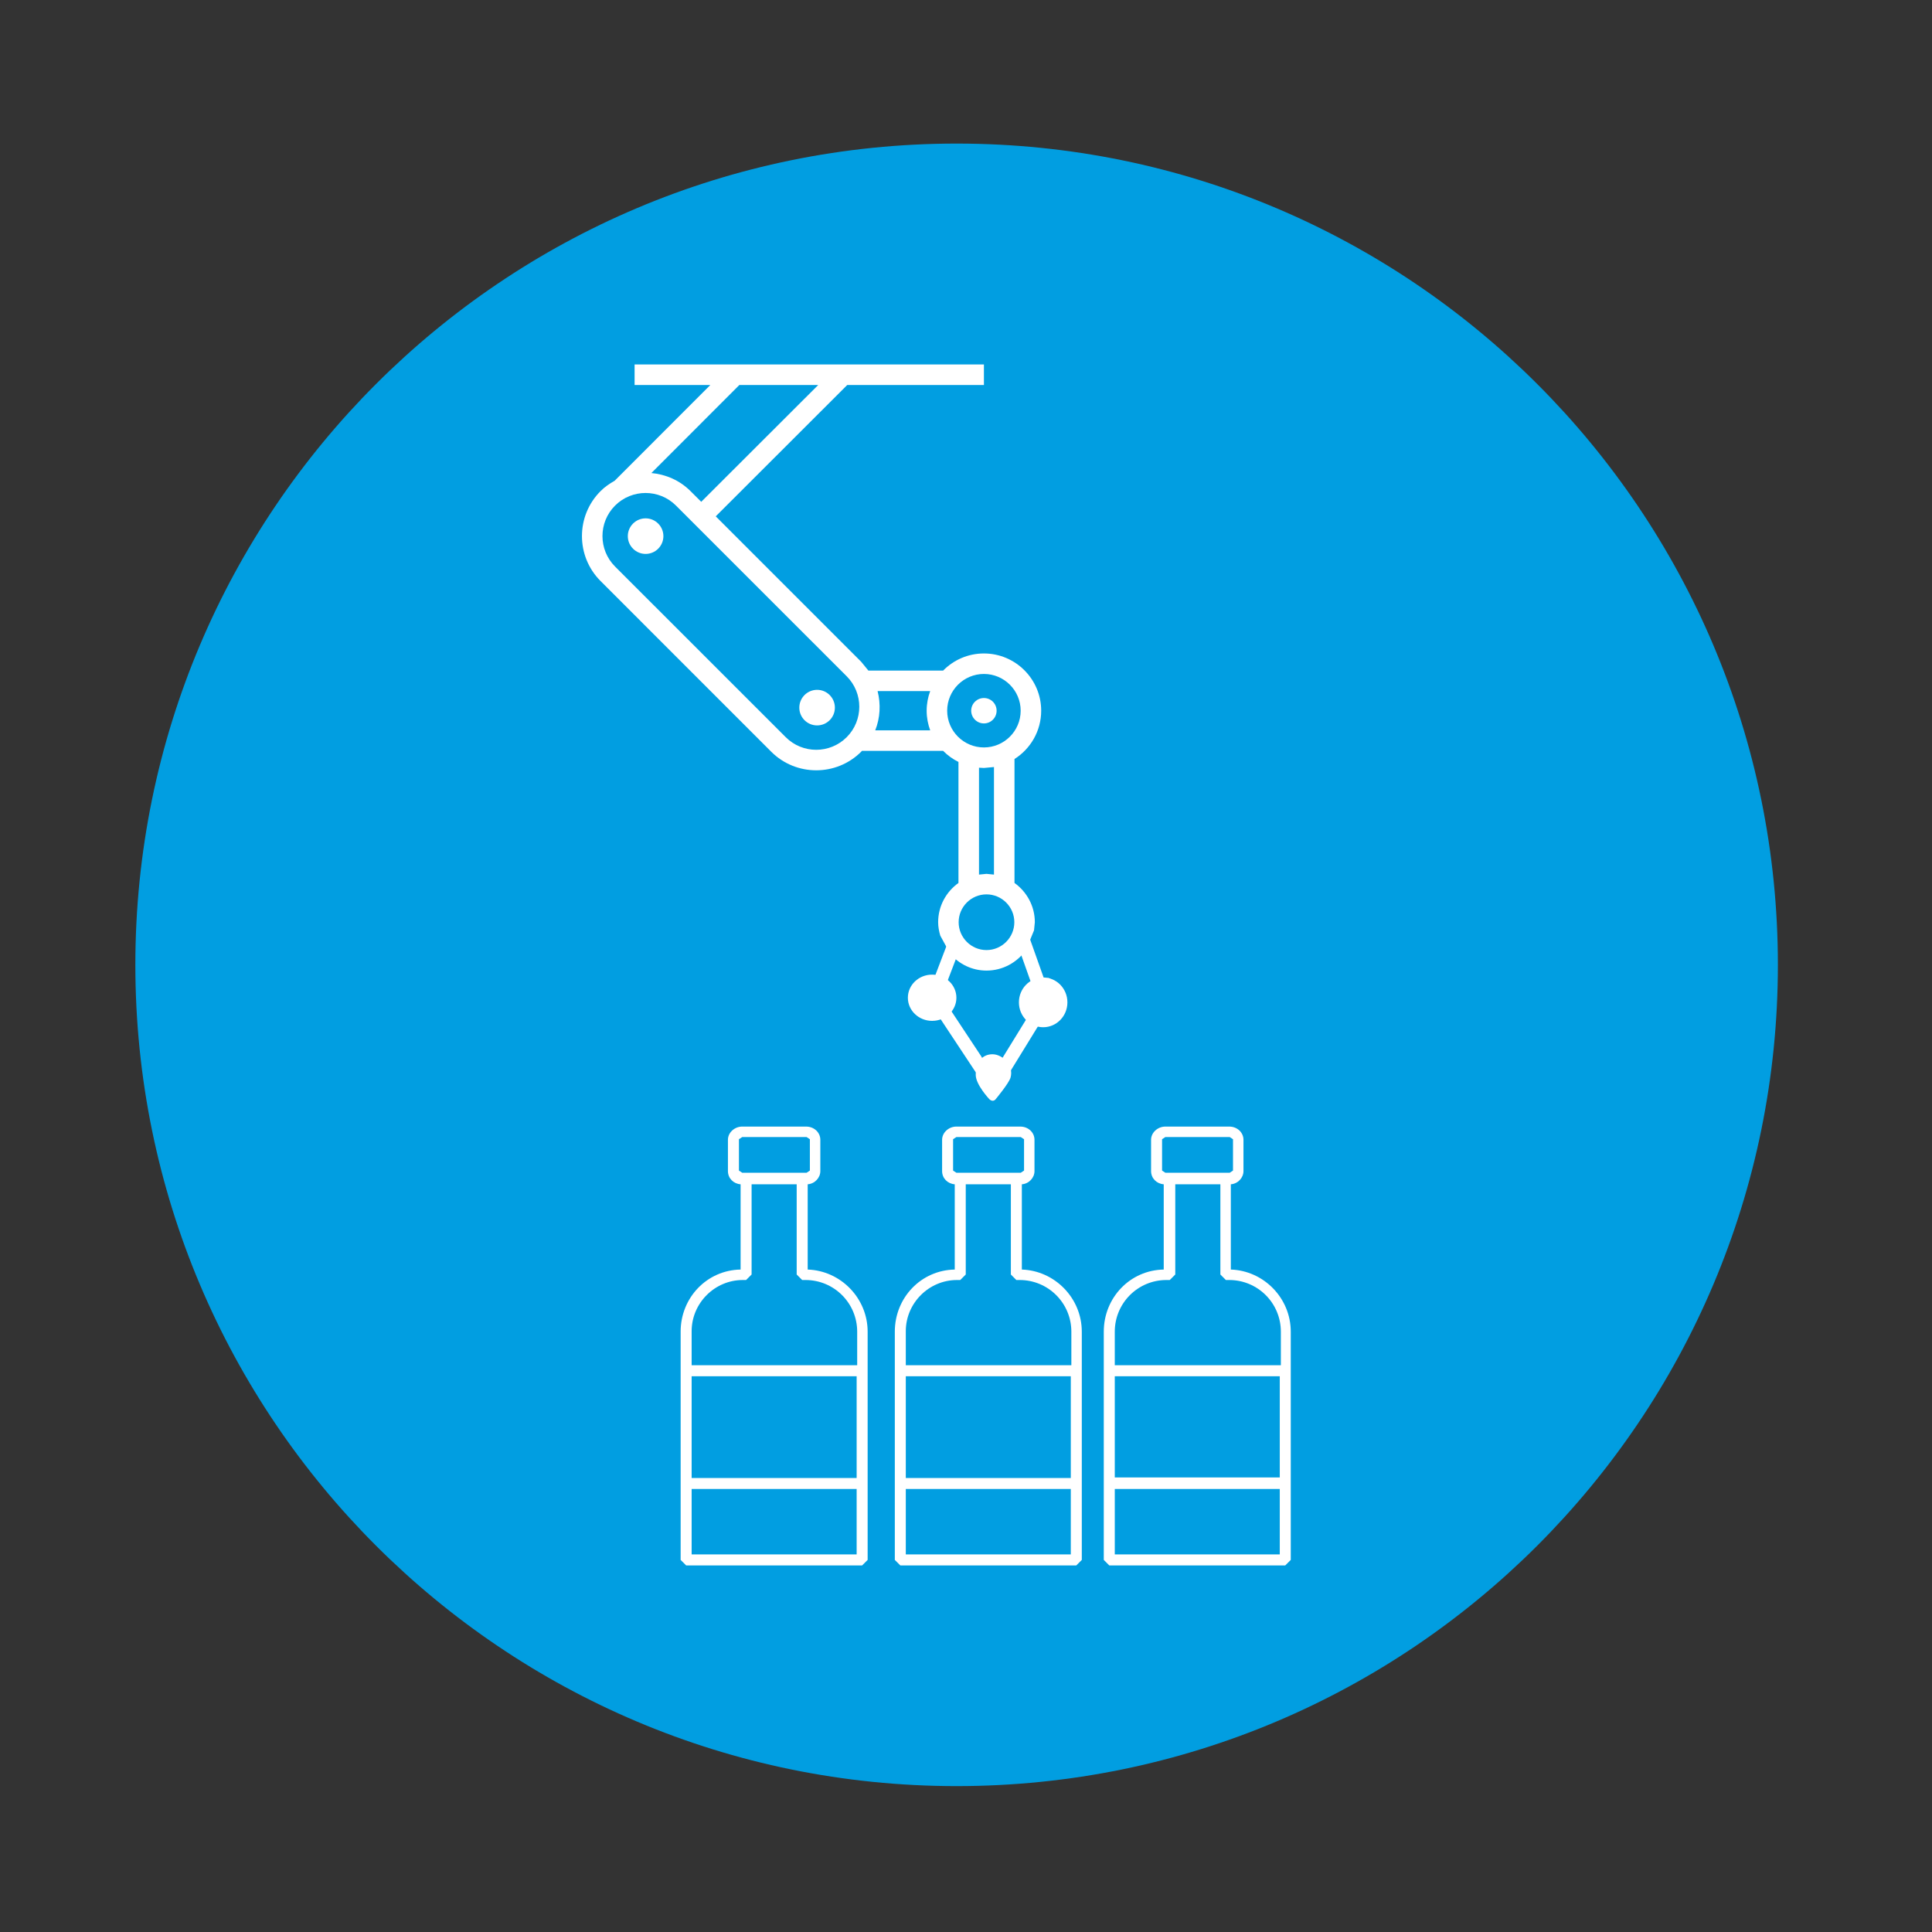 <?xml version="1.0" encoding="UTF-8" standalone="no"?>
<svg
   xmlns:dc="http://purl.org/dc/elements/1.1/"
   xmlns:cc="http://creativecommons.org/ns#"
   xmlns:rdf="http://www.w3.org/1999/02/22-rdf-syntax-ns#"
   xmlns:svg="http://www.w3.org/2000/svg"
   xmlns="http://www.w3.org/2000/svg"
   viewBox="0 0 66.667 66.667"
   height="66.667"
   width="66.667"
   xml:space="preserve"
   id="svg2"
   version="1.1"><rect x="0" y="0" width="66.667" height="66.667" fill="#333333" stroke="none"/><defs
     id="defs6" /><g
     transform="matrix(1.333,0,0,-1.333,0,66.667)"
     id="g10"><g
       transform="scale(0.1)"
       id="g12"><path
         id="path14"
         style="fill:#019ee1;fill-opacity:1;fill-rule:nonzero;stroke:none"
         d="m 460.234,250.359 c 0,-117.41 -95.183,-212.593 -212.597,-212.593 -117.41,0 -212.598,95.183 -212.598,212.593 0,117.414 95.188,212.602 212.598,212.602 117.414,0 212.597,-95.188 212.597,-212.602" /><path
         id="path16"
         style="fill:#ffffff;fill-opacity:1;fill-rule:nonzero;stroke:none"
         d="m 252.582,221.895 c 0,3.332 1.734,5.324 4.328,5.324 2.586,0 5.59,-2.824 4.688,-6.028 -0.414,-1.472 -3.739,-5.461 -3.739,-5.461 -0.812,-1.167 -1.765,-0.125 -1.765,-0.125 0,0 -3.512,3.719 -3.512,6.29 v 0" /><path
         id="path18"
         style="fill:#ffffff;fill-opacity:1;fill-rule:nonzero;stroke:none"
         d="m 267.883,261.395 c 0,4.191 -2.094,7.89 -5.266,10.168 v 32.082 c 4.145,2.625 6.91,7.246 6.91,12.507 0,8.164 -6.652,14.817 -14.824,14.817 -4.133,0 -7.871,-1.699 -10.562,-4.438 h -19.34 l -1.867,2.285 -37.653,37.649 34.043,34.004 h 35.379 v 5.312 h -90.43 v -5.312 h 19.61 l -24.774,-24.793 c -1.296,-0.735 -2.543,-1.574 -3.644,-2.68 -6.422,-6.414 -6.422,-16.863 0,-23.277 l 44.18,-44.184 c 3.207,-3.211 7.425,-4.812 11.644,-4.812 4.215,0 8.434,1.601 11.645,4.812 l 0.179,0.219 h 21.035 c 1.149,-1.164 2.493,-2.133 3.965,-2.863 v -31.328 c -3.172,-2.278 -5.261,-5.965 -5.261,-10.168 0,-1.207 0.23,-2.352 0.55,-3.465 l 2.575,-4.715 c 2.293,-2.641 5.628,-4.336 9.39,-4.336 4.223,0 7.946,2.117 10.215,5.32 l 2.09,5.098 0.211,2.098 z m -76.488,139.074 h 20.418 l -30.286,-30.242 -2.777,2.769 c -2.82,2.824 -6.43,4.34 -10.129,4.68 l 22.774,22.793 z m 27.785,-91.172 c -4.352,-4.356 -11.43,-4.356 -15.778,0 l -44.183,44.172 c -4.348,4.351 -4.348,11.426 0,15.777 2.172,2.172 5.035,3.266 7.886,3.266 2.86,0 5.711,-1.086 7.891,-3.266 l 44.184,-44.18 c 4.351,-4.351 4.343,-11.433 0,-15.769 z m 7.386,1.766 c 1.293,3.246 1.461,6.796 0.614,10.16 h 13.609 c -0.578,-1.582 -0.91,-3.293 -0.91,-5.071 0,-1.789 0.332,-3.496 0.918,-5.089 h -14.231 z m 18.625,5.089 c 0,5.243 4.266,9.512 9.512,9.512 5.246,0 9.512,-4.269 9.512,-9.512 0,-5.246 -4.266,-9.511 -9.512,-9.511 -5.246,0 -9.512,4.265 -9.512,9.511 z m 12.114,-14.582 v -27.847 l -1.938,0.195 -1.937,-0.195 v 27.672 l 1.273,-0.067 2.602,0.242 z m -1.938,-47.382 c -3.972,0 -7.207,3.246 -7.207,7.207 0,3.976 3.235,7.21 7.207,7.21 3.973,0 7.207,-3.234 7.207,-7.21 0,-3.961 -3.234,-7.207 -7.207,-7.207 v 0" /><path
         id="path20"
         style="fill:#ffffff;fill-opacity:1;fill-rule:nonzero;stroke:none"
         d="m 242.074,247.566 -1.199,0.149 c -1.52,-0.488 -2.336,-3.445 -1.82,-6.61 0.515,-3.167 2.168,-5.335 3.683,-4.843 l 0.567,0.32 9.277,-14.023 1.145,-0.625 0.742,0.918 c 0.39,1.14 0.176,2.878 -0.481,3.859 l -9.285,14.031 -0.14,2.117 -0.204,0.93 4.887,12.805 -2.035,4.429 -5.137,-13.457 v 0" /><path
         id="path22"
         style="fill:#010101;fill-opacity:1;fill-rule:nonzero;stroke:none"
         d="m 237.535,241.672 c -0.168,3.238 1.379,5.945 3.461,6.043 2.074,0.098 3.899,-2.449 4.063,-5.695 0.168,-3.243 -1.383,-5.946 -3.457,-6.043 -2.082,-0.098 -3.899,2.453 -4.067,5.695 v 0" /><path
         id="path24"
         style="fill:#ffffff;fill-opacity:1;fill-rule:nonzero;stroke:none"
         d="m 235.016,241.848 c 0,3.308 2.812,5.984 6.285,5.984 3.465,0 6.277,-2.676 6.277,-5.984 0,-3.301 -2.812,-5.989 -6.277,-5.989 -3.473,0 -6.285,2.688 -6.285,5.989 v 0" /><path
         id="path26"
         style="fill:#ffffff;fill-opacity:1;fill-rule:nonzero;stroke:none"
         d="m 270.258,246.797 1.195,0.156 c 1.527,-0.515 2.34,-3.699 1.824,-7.098 -0.511,-3.41 -2.164,-5.746 -3.683,-5.214 l -0.567,0.347 -9.277,-15.086 -1.145,-0.672 -0.738,0.985 c -0.39,1.238 -0.176,3.098 0.477,4.16 l 9.285,15.09 0.144,2.273 0.196,0.996 -4.883,13.782 2.035,4.761 5.137,-14.48 v 0" /><path
         id="path28"
         style="fill:#010101;fill-opacity:1;fill-rule:nonzero;stroke:none"
         d="m 273.801,240.461 c 0.164,3.484 -1.383,6.394 -3.457,6.504 -2.078,0.105 -3.899,-2.641 -4.067,-6.125 -0.164,-3.485 1.383,-6.399 3.457,-6.504 2.079,-0.098 3.899,2.637 4.067,6.125 v 0" /><path
         id="path30"
         style="fill:#ffffff;fill-opacity:1;fill-rule:nonzero;stroke:none"
         d="m 276.316,240.652 c 0,3.559 -2.808,6.438 -6.277,6.438 -3.469,0 -6.277,-2.879 -6.277,-6.438 0,-3.562 2.808,-6.441 6.277,-6.441 3.469,0 6.277,2.879 6.277,6.441 v 0" /><path
         id="path32"
         style="fill:#ffffff;fill-opacity:1;fill-rule:nonzero;stroke:none"
         d="m 167.125,365.945 c -2.539,0 -4.605,-2.066 -4.605,-4.605 0,-2.539 2.066,-4.602 4.605,-4.602 2.543,0 4.605,2.063 4.605,4.602 0,2.539 -2.062,4.605 -4.605,4.605 v 0" /><path
         id="path34"
         style="fill:#ffffff;fill-opacity:1;fill-rule:nonzero;stroke:none"
         d="m 211.52,321.555 c -2.543,0 -4.606,-2.063 -4.606,-4.614 0,-2.539 2.063,-4.597 4.606,-4.597 2.539,0 4.601,2.058 4.601,4.597 0,2.551 -2.062,4.614 -4.601,4.614 v 0" /><path
         id="path36"
         style="fill:#ffffff;fill-opacity:1;fill-rule:nonzero;stroke:none"
         d="m 257.988,316.152 c 0,1.817 -1.468,3.282 -3.285,3.282 -1.816,0 -3.293,-1.465 -3.293,-3.282 0,-1.816 1.477,-3.293 3.293,-3.293 1.817,0 3.285,1.477 3.285,3.293 v 0" /><path
         id="path38"
         style="fill:#ffffff;fill-opacity:1;fill-rule:nonzero;stroke:none"
         d="M 231.637,155.398 V 96.316 l 1.426,-1.422 h 45.55 l 1.426,1.422 v 59.082 c 0,8.684 -6.976,15.801 -15.519,16.086 v 22.071 c 1.851,0.136 3.273,1.699 3.273,3.41 v 8.113 c 0,1.856 -1.563,3.418 -3.699,3.418 h -16.516 c -1.992,0 -3.699,-1.562 -3.699,-3.418 v -8.113 c 0,-1.848 1.426,-3.274 3.273,-3.41 v -22.071 c -8.683,-0.144 -15.515,-7.254 -15.515,-16.086 z M 277.191,97.742 H 234.48 v 16.946 h 42.711 V 97.742 Z m 0,19.785 H 234.48 v 26.34 h 42.711 v -26.34 z m -30.468,79.582 v 8.118 l 0.855,0.562 h 16.656 l 0.856,-0.562 v -8.118 l -0.856,-0.566 h -16.656 l -0.855,0.566 z m 1.004,-28.332 h 0.847 l 1.426,1.426 v 23.352 h 11.676 v -23.352 l 1.422,-1.426 h 0.851 c 7.403,0 13.387,-5.972 13.387,-13.379 v -8.679 H 234.48 v 8.816 c 0,7.27 5.985,13.242 13.247,13.242 v 0" /><path
         id="path40"
         style="fill:#ffffff;fill-opacity:1;fill-rule:nonzero;stroke:none"
         d="M 176.195,155.398 V 96.316 l 1.426,-1.422 h 45.555 l 1.426,1.422 v 59.082 c 0,8.684 -6.981,15.801 -15.52,16.086 v 22.071 c 1.852,0.136 3.273,1.699 3.273,3.41 v 8.113 c 0,1.856 -1.566,3.418 -3.703,3.418 h -16.511 c -1.996,0 -3.703,-1.562 -3.703,-3.418 v -8.113 c 0,-1.848 1.425,-3.274 3.277,-3.41 v -22.071 c -8.688,-0.144 -15.52,-7.254 -15.52,-16.086 z m 45.559,-57.656 h -42.711 v 16.946 h 42.711 V 97.742 Z m 0,19.785 h -42.711 v 26.34 h 42.711 v -26.34 z m -30.469,79.582 v 8.118 l 0.856,0.562 h 16.652 l 0.855,-0.562 v -8.118 l -0.855,-0.566 h -16.652 l -0.856,0.566 z m 1,-28.332 h 0.852 l 1.426,1.426 v 23.352 h 11.671 v -23.352 l 1.422,-1.426 h 0.856 c 7.402,0 13.383,-5.972 13.383,-13.379 v -8.679 h -42.852 v 8.816 c 0,7.27 5.98,13.242 13.242,13.242 v 0" /><path
         id="path42"
         style="fill:#ffffff;fill-opacity:1;fill-rule:nonzero;stroke:none"
         d="m 287.152,94.894 h 45.551 l 1.43,1.422 v 59.082 c 0,8.684 -6.977,15.801 -15.516,16.086 v 22.071 c 1.852,0.136 3.274,1.699 3.274,3.41 v 8.113 c 0,1.856 -1.571,3.418 -3.703,3.418 h -16.512 c -1.992,0 -3.703,-1.562 -3.703,-3.418 v -8.113 c 0,-1.848 1.425,-3.274 3.277,-3.41 v -22.071 c -8.687,-0.144 -15.52,-7.254 -15.52,-16.086 V 96.316 l 1.422,-1.422 z M 300.82,197.109 v 8.118 l 0.856,0.562 h 16.652 l 0.856,-0.562 v -8.118 l -0.856,-0.566 h -16.652 l -0.856,0.566 z m -12.242,-41.711 c 0,7.407 5.977,13.379 13.379,13.379 h 0.856 l 1.425,1.426 v 23.352 h 11.676 v -23.352 l 1.422,-1.426 h 0.852 c 7.41,0 13.382,-5.972 13.382,-13.379 v -8.679 h -42.992 v 8.679 z m 0,-11.531 h 42.711 v -26.191 h -42.711 v 26.191 z m 0,-29.179 h 42.711 V 97.742 h -42.711 v 16.946 0" /></g></g></svg>